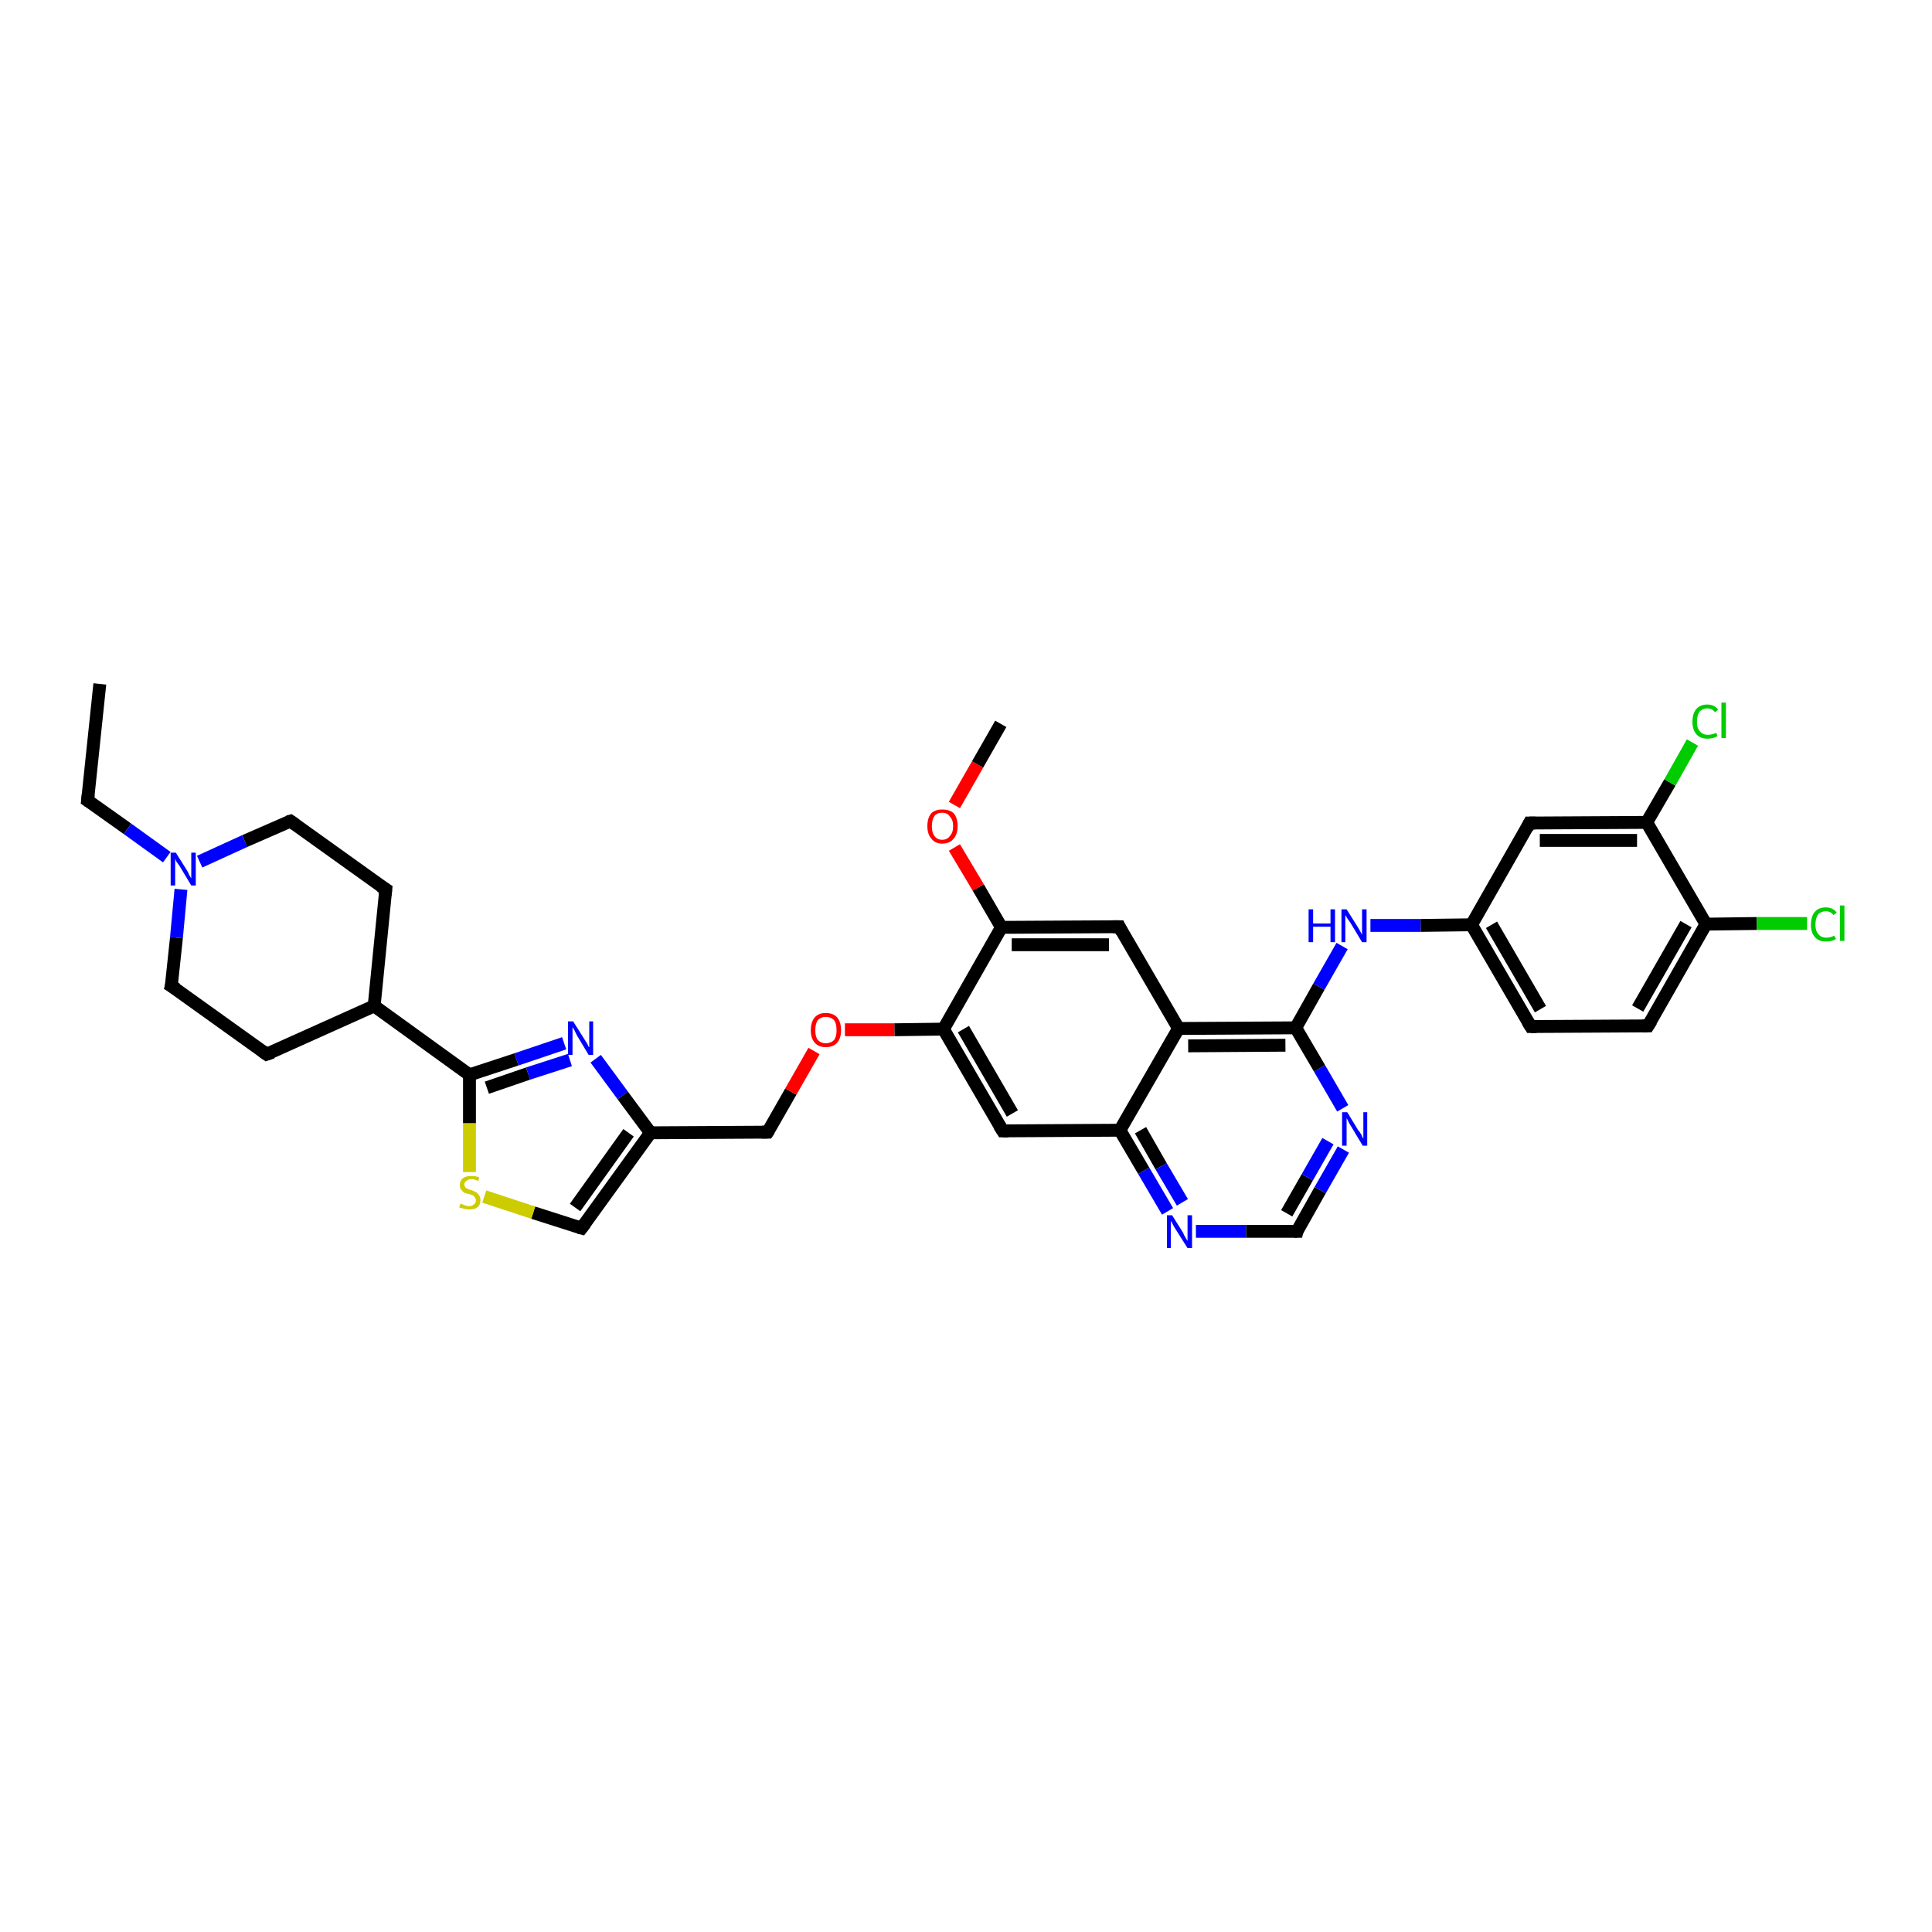 <?xml version='1.0' encoding='iso-8859-1'?>
<svg version='1.1' baseProfile='full'
              xmlns='http://www.w3.org/2000/svg'
                      xmlns:rdkit='http://www.rdkit.org/xml'
                      xmlns:xlink='http://www.w3.org/1999/xlink'
                  xml:space='preserve'
width='300px' height='300px' viewBox='0 0 300 300'>
<!-- END OF HEADER -->
<rect style='opacity:1.0;fill:#FFFFFF;stroke:none' width='300.0' height='300.0' x='0.0' y='0.0'> </rect>
<path class='bond-0 atom-0 atom-1' d='M 15.5,106.2 L 13.6,124.3' style='fill:none;fill-rule:evenodd;stroke:#000000;stroke-width:2.0px;stroke-linecap:butt;stroke-linejoin:miter;stroke-opacity:1' />
<path class='bond-1 atom-1 atom-2' d='M 13.6,124.3 L 19.8,128.7' style='fill:none;fill-rule:evenodd;stroke:#000000;stroke-width:2.0px;stroke-linecap:butt;stroke-linejoin:miter;stroke-opacity:1' />
<path class='bond-1 atom-1 atom-2' d='M 19.8,128.7 L 25.9,133.1' style='fill:none;fill-rule:evenodd;stroke:#0000FF;stroke-width:2.0px;stroke-linecap:butt;stroke-linejoin:miter;stroke-opacity:1' />
<path class='bond-2 atom-2 atom-3' d='M 31.0,133.8 L 38.0,130.6' style='fill:none;fill-rule:evenodd;stroke:#0000FF;stroke-width:2.0px;stroke-linecap:butt;stroke-linejoin:miter;stroke-opacity:1' />
<path class='bond-2 atom-2 atom-3' d='M 38.0,130.6 L 45.1,127.5' style='fill:none;fill-rule:evenodd;stroke:#000000;stroke-width:2.0px;stroke-linecap:butt;stroke-linejoin:miter;stroke-opacity:1' />
<path class='bond-3 atom-3 atom-4' d='M 45.1,127.5 L 59.9,138.1' style='fill:none;fill-rule:evenodd;stroke:#000000;stroke-width:2.0px;stroke-linecap:butt;stroke-linejoin:miter;stroke-opacity:1' />
<path class='bond-4 atom-4 atom-5' d='M 59.9,138.1 L 58.1,156.2' style='fill:none;fill-rule:evenodd;stroke:#000000;stroke-width:2.0px;stroke-linecap:butt;stroke-linejoin:miter;stroke-opacity:1' />
<path class='bond-5 atom-5 atom-6' d='M 58.1,156.2 L 41.4,163.7' style='fill:none;fill-rule:evenodd;stroke:#000000;stroke-width:2.0px;stroke-linecap:butt;stroke-linejoin:miter;stroke-opacity:1' />
<path class='bond-6 atom-6 atom-7' d='M 41.4,163.7 L 26.6,153.1' style='fill:none;fill-rule:evenodd;stroke:#000000;stroke-width:2.0px;stroke-linecap:butt;stroke-linejoin:miter;stroke-opacity:1' />
<path class='bond-7 atom-5 atom-8' d='M 58.1,156.2 L 72.9,166.9' style='fill:none;fill-rule:evenodd;stroke:#000000;stroke-width:2.0px;stroke-linecap:butt;stroke-linejoin:miter;stroke-opacity:1' />
<path class='bond-8 atom-8 atom-9' d='M 72.9,166.9 L 80.2,164.5' style='fill:none;fill-rule:evenodd;stroke:#000000;stroke-width:2.0px;stroke-linecap:butt;stroke-linejoin:miter;stroke-opacity:1' />
<path class='bond-8 atom-8 atom-9' d='M 80.2,164.5 L 87.6,162.0' style='fill:none;fill-rule:evenodd;stroke:#0000FF;stroke-width:2.0px;stroke-linecap:butt;stroke-linejoin:miter;stroke-opacity:1' />
<path class='bond-8 atom-8 atom-9' d='M 75.6,168.9 L 82.0,166.7' style='fill:none;fill-rule:evenodd;stroke:#000000;stroke-width:2.0px;stroke-linecap:butt;stroke-linejoin:miter;stroke-opacity:1' />
<path class='bond-8 atom-8 atom-9' d='M 82.0,166.7 L 88.5,164.6' style='fill:none;fill-rule:evenodd;stroke:#0000FF;stroke-width:2.0px;stroke-linecap:butt;stroke-linejoin:miter;stroke-opacity:1' />
<path class='bond-9 atom-9 atom-10' d='M 92.5,164.4 L 96.7,170.1' style='fill:none;fill-rule:evenodd;stroke:#0000FF;stroke-width:2.0px;stroke-linecap:butt;stroke-linejoin:miter;stroke-opacity:1' />
<path class='bond-9 atom-9 atom-10' d='M 96.7,170.1 L 101.0,175.9' style='fill:none;fill-rule:evenodd;stroke:#000000;stroke-width:2.0px;stroke-linecap:butt;stroke-linejoin:miter;stroke-opacity:1' />
<path class='bond-10 atom-10 atom-11' d='M 101.0,175.9 L 119.2,175.8' style='fill:none;fill-rule:evenodd;stroke:#000000;stroke-width:2.0px;stroke-linecap:butt;stroke-linejoin:miter;stroke-opacity:1' />
<path class='bond-11 atom-11 atom-12' d='M 119.2,175.8 L 122.8,169.5' style='fill:none;fill-rule:evenodd;stroke:#000000;stroke-width:2.0px;stroke-linecap:butt;stroke-linejoin:miter;stroke-opacity:1' />
<path class='bond-11 atom-11 atom-12' d='M 122.8,169.5 L 126.4,163.2' style='fill:none;fill-rule:evenodd;stroke:#FF0000;stroke-width:2.0px;stroke-linecap:butt;stroke-linejoin:miter;stroke-opacity:1' />
<path class='bond-12 atom-12 atom-13' d='M 131.2,159.9 L 138.9,159.9' style='fill:none;fill-rule:evenodd;stroke:#FF0000;stroke-width:2.0px;stroke-linecap:butt;stroke-linejoin:miter;stroke-opacity:1' />
<path class='bond-12 atom-12 atom-13' d='M 138.9,159.9 L 146.5,159.8' style='fill:none;fill-rule:evenodd;stroke:#000000;stroke-width:2.0px;stroke-linecap:butt;stroke-linejoin:miter;stroke-opacity:1' />
<path class='bond-13 atom-13 atom-14' d='M 146.5,159.8 L 155.7,175.6' style='fill:none;fill-rule:evenodd;stroke:#000000;stroke-width:2.0px;stroke-linecap:butt;stroke-linejoin:miter;stroke-opacity:1' />
<path class='bond-13 atom-13 atom-14' d='M 149.6,159.8 L 157.2,172.9' style='fill:none;fill-rule:evenodd;stroke:#000000;stroke-width:2.0px;stroke-linecap:butt;stroke-linejoin:miter;stroke-opacity:1' />
<path class='bond-14 atom-14 atom-15' d='M 155.7,175.6 L 173.9,175.5' style='fill:none;fill-rule:evenodd;stroke:#000000;stroke-width:2.0px;stroke-linecap:butt;stroke-linejoin:miter;stroke-opacity:1' />
<path class='bond-15 atom-15 atom-16' d='M 173.9,175.5 L 177.6,181.8' style='fill:none;fill-rule:evenodd;stroke:#000000;stroke-width:2.0px;stroke-linecap:butt;stroke-linejoin:miter;stroke-opacity:1' />
<path class='bond-15 atom-15 atom-16' d='M 177.6,181.8 L 181.3,188.1' style='fill:none;fill-rule:evenodd;stroke:#0000FF;stroke-width:2.0px;stroke-linecap:butt;stroke-linejoin:miter;stroke-opacity:1' />
<path class='bond-15 atom-15 atom-16' d='M 177.1,175.5 L 180.3,181.1' style='fill:none;fill-rule:evenodd;stroke:#000000;stroke-width:2.0px;stroke-linecap:butt;stroke-linejoin:miter;stroke-opacity:1' />
<path class='bond-15 atom-15 atom-16' d='M 180.3,181.1 L 183.6,186.7' style='fill:none;fill-rule:evenodd;stroke:#0000FF;stroke-width:2.0px;stroke-linecap:butt;stroke-linejoin:miter;stroke-opacity:1' />
<path class='bond-16 atom-16 atom-17' d='M 185.7,191.2 L 193.5,191.2' style='fill:none;fill-rule:evenodd;stroke:#0000FF;stroke-width:2.0px;stroke-linecap:butt;stroke-linejoin:miter;stroke-opacity:1' />
<path class='bond-16 atom-16 atom-17' d='M 193.5,191.2 L 201.4,191.2' style='fill:none;fill-rule:evenodd;stroke:#000000;stroke-width:2.0px;stroke-linecap:butt;stroke-linejoin:miter;stroke-opacity:1' />
<path class='bond-17 atom-17 atom-18' d='M 201.4,191.2 L 205.0,184.8' style='fill:none;fill-rule:evenodd;stroke:#000000;stroke-width:2.0px;stroke-linecap:butt;stroke-linejoin:miter;stroke-opacity:1' />
<path class='bond-17 atom-17 atom-18' d='M 205.0,184.8 L 208.6,178.5' style='fill:none;fill-rule:evenodd;stroke:#0000FF;stroke-width:2.0px;stroke-linecap:butt;stroke-linejoin:miter;stroke-opacity:1' />
<path class='bond-17 atom-17 atom-18' d='M 199.8,188.4 L 203.0,182.8' style='fill:none;fill-rule:evenodd;stroke:#000000;stroke-width:2.0px;stroke-linecap:butt;stroke-linejoin:miter;stroke-opacity:1' />
<path class='bond-17 atom-17 atom-18' d='M 203.0,182.8 L 206.2,177.2' style='fill:none;fill-rule:evenodd;stroke:#0000FF;stroke-width:2.0px;stroke-linecap:butt;stroke-linejoin:miter;stroke-opacity:1' />
<path class='bond-18 atom-18 atom-19' d='M 208.5,172.1 L 204.9,165.9' style='fill:none;fill-rule:evenodd;stroke:#0000FF;stroke-width:2.0px;stroke-linecap:butt;stroke-linejoin:miter;stroke-opacity:1' />
<path class='bond-18 atom-18 atom-19' d='M 204.9,165.9 L 201.2,159.6' style='fill:none;fill-rule:evenodd;stroke:#000000;stroke-width:2.0px;stroke-linecap:butt;stroke-linejoin:miter;stroke-opacity:1' />
<path class='bond-19 atom-19 atom-20' d='M 201.2,159.6 L 204.8,153.2' style='fill:none;fill-rule:evenodd;stroke:#000000;stroke-width:2.0px;stroke-linecap:butt;stroke-linejoin:miter;stroke-opacity:1' />
<path class='bond-19 atom-19 atom-20' d='M 204.8,153.2 L 208.4,146.9' style='fill:none;fill-rule:evenodd;stroke:#0000FF;stroke-width:2.0px;stroke-linecap:butt;stroke-linejoin:miter;stroke-opacity:1' />
<path class='bond-20 atom-20 atom-21' d='M 212.8,143.7 L 220.6,143.7' style='fill:none;fill-rule:evenodd;stroke:#0000FF;stroke-width:2.0px;stroke-linecap:butt;stroke-linejoin:miter;stroke-opacity:1' />
<path class='bond-20 atom-20 atom-21' d='M 220.6,143.7 L 228.5,143.6' style='fill:none;fill-rule:evenodd;stroke:#000000;stroke-width:2.0px;stroke-linecap:butt;stroke-linejoin:miter;stroke-opacity:1' />
<path class='bond-21 atom-21 atom-22' d='M 228.5,143.6 L 237.7,159.4' style='fill:none;fill-rule:evenodd;stroke:#000000;stroke-width:2.0px;stroke-linecap:butt;stroke-linejoin:miter;stroke-opacity:1' />
<path class='bond-21 atom-21 atom-22' d='M 231.6,143.6 L 239.2,156.7' style='fill:none;fill-rule:evenodd;stroke:#000000;stroke-width:2.0px;stroke-linecap:butt;stroke-linejoin:miter;stroke-opacity:1' />
<path class='bond-22 atom-22 atom-23' d='M 237.7,159.4 L 255.9,159.3' style='fill:none;fill-rule:evenodd;stroke:#000000;stroke-width:2.0px;stroke-linecap:butt;stroke-linejoin:miter;stroke-opacity:1' />
<path class='bond-23 atom-23 atom-24' d='M 255.9,159.3 L 264.9,143.5' style='fill:none;fill-rule:evenodd;stroke:#000000;stroke-width:2.0px;stroke-linecap:butt;stroke-linejoin:miter;stroke-opacity:1' />
<path class='bond-23 atom-23 atom-24' d='M 254.3,156.6 L 261.8,143.5' style='fill:none;fill-rule:evenodd;stroke:#000000;stroke-width:2.0px;stroke-linecap:butt;stroke-linejoin:miter;stroke-opacity:1' />
<path class='bond-24 atom-24 atom-25' d='M 264.9,143.5 L 272.8,143.4' style='fill:none;fill-rule:evenodd;stroke:#000000;stroke-width:2.0px;stroke-linecap:butt;stroke-linejoin:miter;stroke-opacity:1' />
<path class='bond-24 atom-24 atom-25' d='M 272.8,143.4 L 280.6,143.4' style='fill:none;fill-rule:evenodd;stroke:#00CC00;stroke-width:2.0px;stroke-linecap:butt;stroke-linejoin:miter;stroke-opacity:1' />
<path class='bond-25 atom-24 atom-26' d='M 264.9,143.5 L 255.7,127.7' style='fill:none;fill-rule:evenodd;stroke:#000000;stroke-width:2.0px;stroke-linecap:butt;stroke-linejoin:miter;stroke-opacity:1' />
<path class='bond-26 atom-26 atom-27' d='M 255.7,127.7 L 259.3,121.5' style='fill:none;fill-rule:evenodd;stroke:#000000;stroke-width:2.0px;stroke-linecap:butt;stroke-linejoin:miter;stroke-opacity:1' />
<path class='bond-26 atom-26 atom-27' d='M 259.3,121.5 L 262.8,115.3' style='fill:none;fill-rule:evenodd;stroke:#00CC00;stroke-width:2.0px;stroke-linecap:butt;stroke-linejoin:miter;stroke-opacity:1' />
<path class='bond-27 atom-26 atom-28' d='M 255.7,127.7 L 237.5,127.8' style='fill:none;fill-rule:evenodd;stroke:#000000;stroke-width:2.0px;stroke-linecap:butt;stroke-linejoin:miter;stroke-opacity:1' />
<path class='bond-27 atom-26 atom-28' d='M 254.2,130.5 L 239.1,130.5' style='fill:none;fill-rule:evenodd;stroke:#000000;stroke-width:2.0px;stroke-linecap:butt;stroke-linejoin:miter;stroke-opacity:1' />
<path class='bond-28 atom-19 atom-29' d='M 201.2,159.6 L 183.0,159.7' style='fill:none;fill-rule:evenodd;stroke:#000000;stroke-width:2.0px;stroke-linecap:butt;stroke-linejoin:miter;stroke-opacity:1' />
<path class='bond-28 atom-19 atom-29' d='M 199.6,162.3 L 184.5,162.4' style='fill:none;fill-rule:evenodd;stroke:#000000;stroke-width:2.0px;stroke-linecap:butt;stroke-linejoin:miter;stroke-opacity:1' />
<path class='bond-29 atom-29 atom-30' d='M 183.0,159.7 L 173.8,143.9' style='fill:none;fill-rule:evenodd;stroke:#000000;stroke-width:2.0px;stroke-linecap:butt;stroke-linejoin:miter;stroke-opacity:1' />
<path class='bond-30 atom-30 atom-31' d='M 173.8,143.9 L 155.5,144.0' style='fill:none;fill-rule:evenodd;stroke:#000000;stroke-width:2.0px;stroke-linecap:butt;stroke-linejoin:miter;stroke-opacity:1' />
<path class='bond-30 atom-30 atom-31' d='M 172.2,146.7 L 157.1,146.7' style='fill:none;fill-rule:evenodd;stroke:#000000;stroke-width:2.0px;stroke-linecap:butt;stroke-linejoin:miter;stroke-opacity:1' />
<path class='bond-31 atom-31 atom-32' d='M 155.5,144.0 L 151.9,137.8' style='fill:none;fill-rule:evenodd;stroke:#000000;stroke-width:2.0px;stroke-linecap:butt;stroke-linejoin:miter;stroke-opacity:1' />
<path class='bond-31 atom-31 atom-32' d='M 151.9,137.8 L 148.2,131.6' style='fill:none;fill-rule:evenodd;stroke:#FF0000;stroke-width:2.0px;stroke-linecap:butt;stroke-linejoin:miter;stroke-opacity:1' />
<path class='bond-32 atom-32 atom-33' d='M 148.2,125.0 L 151.8,118.7' style='fill:none;fill-rule:evenodd;stroke:#FF0000;stroke-width:2.0px;stroke-linecap:butt;stroke-linejoin:miter;stroke-opacity:1' />
<path class='bond-32 atom-32 atom-33' d='M 151.8,118.7 L 155.4,112.4' style='fill:none;fill-rule:evenodd;stroke:#000000;stroke-width:2.0px;stroke-linecap:butt;stroke-linejoin:miter;stroke-opacity:1' />
<path class='bond-33 atom-10 atom-34' d='M 101.0,175.9 L 90.3,190.7' style='fill:none;fill-rule:evenodd;stroke:#000000;stroke-width:2.0px;stroke-linecap:butt;stroke-linejoin:miter;stroke-opacity:1' />
<path class='bond-33 atom-10 atom-34' d='M 97.6,175.9 L 89.3,187.5' style='fill:none;fill-rule:evenodd;stroke:#000000;stroke-width:2.0px;stroke-linecap:butt;stroke-linejoin:miter;stroke-opacity:1' />
<path class='bond-34 atom-34 atom-35' d='M 90.3,190.7 L 82.8,188.3' style='fill:none;fill-rule:evenodd;stroke:#000000;stroke-width:2.0px;stroke-linecap:butt;stroke-linejoin:miter;stroke-opacity:1' />
<path class='bond-34 atom-34 atom-35' d='M 82.8,188.3 L 75.2,185.8' style='fill:none;fill-rule:evenodd;stroke:#CCCC00;stroke-width:2.0px;stroke-linecap:butt;stroke-linejoin:miter;stroke-opacity:1' />
<path class='bond-35 atom-7 atom-2' d='M 26.6,153.1 L 27.4,145.6' style='fill:none;fill-rule:evenodd;stroke:#000000;stroke-width:2.0px;stroke-linecap:butt;stroke-linejoin:miter;stroke-opacity:1' />
<path class='bond-35 atom-7 atom-2' d='M 27.4,145.6 L 28.1,138.1' style='fill:none;fill-rule:evenodd;stroke:#0000FF;stroke-width:2.0px;stroke-linecap:butt;stroke-linejoin:miter;stroke-opacity:1' />
<path class='bond-36 atom-35 atom-8' d='M 72.9,182.0 L 72.9,174.4' style='fill:none;fill-rule:evenodd;stroke:#CCCC00;stroke-width:2.0px;stroke-linecap:butt;stroke-linejoin:miter;stroke-opacity:1' />
<path class='bond-36 atom-35 atom-8' d='M 72.9,174.4 L 72.9,166.9' style='fill:none;fill-rule:evenodd;stroke:#000000;stroke-width:2.0px;stroke-linecap:butt;stroke-linejoin:miter;stroke-opacity:1' />
<path class='bond-37 atom-31 atom-13' d='M 155.5,144.0 L 146.5,159.8' style='fill:none;fill-rule:evenodd;stroke:#000000;stroke-width:2.0px;stroke-linecap:butt;stroke-linejoin:miter;stroke-opacity:1' />
<path class='bond-38 atom-29 atom-15' d='M 183.0,159.7 L 173.9,175.5' style='fill:none;fill-rule:evenodd;stroke:#000000;stroke-width:2.0px;stroke-linecap:butt;stroke-linejoin:miter;stroke-opacity:1' />
<path class='bond-39 atom-28 atom-21' d='M 237.5,127.8 L 228.5,143.6' style='fill:none;fill-rule:evenodd;stroke:#000000;stroke-width:2.0px;stroke-linecap:butt;stroke-linejoin:miter;stroke-opacity:1' />
<path d='M 13.7,123.4 L 13.6,124.3 L 13.9,124.5' style='fill:none;stroke:#000000;stroke-width:2.0px;stroke-linecap:butt;stroke-linejoin:miter;stroke-opacity:1;' />
<path d='M 44.7,127.6 L 45.1,127.5 L 45.8,128.0' style='fill:none;stroke:#000000;stroke-width:2.0px;stroke-linecap:butt;stroke-linejoin:miter;stroke-opacity:1;' />
<path d='M 59.1,137.6 L 59.9,138.1 L 59.8,139.0' style='fill:none;stroke:#000000;stroke-width:2.0px;stroke-linecap:butt;stroke-linejoin:miter;stroke-opacity:1;' />
<path d='M 42.3,163.4 L 41.4,163.7 L 40.7,163.2' style='fill:none;stroke:#000000;stroke-width:2.0px;stroke-linecap:butt;stroke-linejoin:miter;stroke-opacity:1;' />
<path d='M 27.4,153.6 L 26.6,153.1 L 26.7,152.7' style='fill:none;stroke:#000000;stroke-width:2.0px;stroke-linecap:butt;stroke-linejoin:miter;stroke-opacity:1;' />
<path d='M 118.3,175.8 L 119.2,175.8 L 119.4,175.5' style='fill:none;stroke:#000000;stroke-width:2.0px;stroke-linecap:butt;stroke-linejoin:miter;stroke-opacity:1;' />
<path d='M 155.2,174.8 L 155.7,175.6 L 156.6,175.6' style='fill:none;stroke:#000000;stroke-width:2.0px;stroke-linecap:butt;stroke-linejoin:miter;stroke-opacity:1;' />
<path d='M 201.0,191.2 L 201.4,191.2 L 201.5,190.8' style='fill:none;stroke:#000000;stroke-width:2.0px;stroke-linecap:butt;stroke-linejoin:miter;stroke-opacity:1;' />
<path d='M 237.2,158.6 L 237.7,159.4 L 238.6,159.4' style='fill:none;stroke:#000000;stroke-width:2.0px;stroke-linecap:butt;stroke-linejoin:miter;stroke-opacity:1;' />
<path d='M 255.0,159.3 L 255.9,159.3 L 256.4,158.5' style='fill:none;stroke:#000000;stroke-width:2.0px;stroke-linecap:butt;stroke-linejoin:miter;stroke-opacity:1;' />
<path d='M 238.4,127.8 L 237.5,127.8 L 237.1,128.6' style='fill:none;stroke:#000000;stroke-width:2.0px;stroke-linecap:butt;stroke-linejoin:miter;stroke-opacity:1;' />
<path d='M 174.2,144.7 L 173.8,143.9 L 172.8,143.9' style='fill:none;stroke:#000000;stroke-width:2.0px;stroke-linecap:butt;stroke-linejoin:miter;stroke-opacity:1;' />
<path d='M 90.9,189.9 L 90.3,190.7 L 89.9,190.6' style='fill:none;stroke:#000000;stroke-width:2.0px;stroke-linecap:butt;stroke-linejoin:miter;stroke-opacity:1;' />
<path class='atom-2' d='M 27.3 132.4
L 29.0 135.1
Q 29.2 135.4, 29.4 135.9
Q 29.7 136.4, 29.7 136.4
L 29.7 132.4
L 30.4 132.4
L 30.4 137.5
L 29.7 137.5
L 27.9 134.5
Q 27.7 134.2, 27.4 133.8
Q 27.2 133.4, 27.2 133.3
L 27.2 137.5
L 26.5 137.5
L 26.5 132.4
L 27.3 132.4
' fill='#0000FF'/>
<path class='atom-9' d='M 89.0 158.6
L 90.7 161.3
Q 90.9 161.6, 91.2 162.1
Q 91.4 162.6, 91.5 162.6
L 91.5 158.6
L 92.1 158.6
L 92.1 163.8
L 91.4 163.8
L 89.6 160.8
Q 89.4 160.4, 89.2 160.0
Q 89.0 159.6, 88.9 159.5
L 88.9 163.8
L 88.2 163.8
L 88.2 158.6
L 89.0 158.6
' fill='#0000FF'/>
<path class='atom-12' d='M 125.9 160.0
Q 125.9 158.7, 126.5 158.0
Q 127.1 157.3, 128.2 157.3
Q 129.4 157.3, 130.0 158.0
Q 130.6 158.7, 130.6 160.0
Q 130.6 161.2, 130.0 161.9
Q 129.4 162.6, 128.2 162.6
Q 127.1 162.6, 126.5 161.9
Q 125.9 161.2, 125.9 160.0
M 128.2 162.0
Q 129.0 162.0, 129.5 161.5
Q 129.9 161.0, 129.9 160.0
Q 129.9 158.9, 129.5 158.4
Q 129.0 157.9, 128.2 157.9
Q 127.5 157.9, 127.0 158.4
Q 126.6 158.9, 126.6 160.0
Q 126.6 161.0, 127.0 161.5
Q 127.5 162.0, 128.2 162.0
' fill='#FF0000'/>
<path class='atom-16' d='M 182.0 188.7
L 183.7 191.4
Q 183.8 191.7, 184.1 192.2
Q 184.4 192.7, 184.4 192.7
L 184.4 188.7
L 185.1 188.7
L 185.1 193.8
L 184.4 193.8
L 182.5 190.8
Q 182.3 190.5, 182.1 190.1
Q 181.9 189.7, 181.8 189.6
L 181.8 193.8
L 181.2 193.8
L 181.2 188.7
L 182.0 188.7
' fill='#0000FF'/>
<path class='atom-18' d='M 209.2 172.7
L 210.9 175.5
Q 211.1 175.7, 211.4 176.2
Q 211.6 176.7, 211.7 176.8
L 211.7 172.7
L 212.3 172.7
L 212.3 177.9
L 211.6 177.9
L 209.8 174.9
Q 209.6 174.6, 209.4 174.2
Q 209.2 173.8, 209.1 173.6
L 209.1 177.9
L 208.4 177.9
L 208.4 172.7
L 209.2 172.7
' fill='#0000FF'/>
<path class='atom-20' d='M 203.2 141.2
L 203.9 141.2
L 203.9 143.4
L 206.6 143.4
L 206.6 141.2
L 207.3 141.2
L 207.3 146.3
L 206.6 146.3
L 206.6 143.9
L 203.9 143.9
L 203.9 146.3
L 203.2 146.3
L 203.2 141.2
' fill='#0000FF'/>
<path class='atom-20' d='M 209.1 141.2
L 210.8 143.9
Q 211.0 144.2, 211.2 144.6
Q 211.5 145.1, 211.5 145.2
L 211.5 141.2
L 212.2 141.2
L 212.2 146.3
L 211.5 146.3
L 209.7 143.3
Q 209.5 143.0, 209.2 142.6
Q 209.0 142.2, 208.9 142.1
L 208.9 146.3
L 208.3 146.3
L 208.3 141.2
L 209.1 141.2
' fill='#0000FF'/>
<path class='atom-25' d='M 281.2 143.6
Q 281.2 142.3, 281.8 141.6
Q 282.4 140.9, 283.5 140.9
Q 284.6 140.9, 285.2 141.7
L 284.7 142.1
Q 284.3 141.5, 283.5 141.5
Q 282.8 141.5, 282.3 142.0
Q 281.9 142.6, 281.9 143.6
Q 281.9 144.6, 282.4 145.1
Q 282.8 145.6, 283.6 145.6
Q 284.2 145.6, 284.8 145.3
L 285.1 145.8
Q 284.8 146.0, 284.4 146.1
Q 284.0 146.2, 283.5 146.2
Q 282.4 146.2, 281.8 145.5
Q 281.2 144.8, 281.2 143.6
' fill='#00CC00'/>
<path class='atom-25' d='M 285.7 140.6
L 286.4 140.6
L 286.4 146.1
L 285.7 146.1
L 285.7 140.6
' fill='#00CC00'/>
<path class='atom-27' d='M 262.8 112.1
Q 262.8 110.8, 263.4 110.1
Q 264.0 109.4, 265.1 109.4
Q 266.2 109.4, 266.8 110.2
L 266.3 110.6
Q 265.9 110.0, 265.1 110.0
Q 264.4 110.0, 263.9 110.5
Q 263.5 111.1, 263.5 112.1
Q 263.5 113.1, 264.0 113.6
Q 264.4 114.1, 265.2 114.1
Q 265.8 114.1, 266.5 113.8
L 266.7 114.3
Q 266.4 114.5, 266.0 114.6
Q 265.6 114.7, 265.1 114.7
Q 264.0 114.7, 263.4 114.0
Q 262.8 113.3, 262.8 112.1
' fill='#00CC00'/>
<path class='atom-27' d='M 267.3 109.1
L 268.0 109.1
L 268.0 114.6
L 267.3 114.6
L 267.3 109.1
' fill='#00CC00'/>
<path class='atom-32' d='M 144.0 128.3
Q 144.0 127.0, 144.6 126.3
Q 145.2 125.7, 146.3 125.7
Q 147.5 125.7, 148.1 126.3
Q 148.7 127.0, 148.7 128.3
Q 148.7 129.5, 148.1 130.2
Q 147.5 131.0, 146.3 131.0
Q 145.2 131.0, 144.6 130.2
Q 144.0 129.5, 144.0 128.3
M 146.3 130.4
Q 147.1 130.4, 147.5 129.8
Q 148.0 129.3, 148.0 128.3
Q 148.0 127.3, 147.5 126.8
Q 147.1 126.2, 146.3 126.2
Q 145.5 126.2, 145.1 126.7
Q 144.7 127.3, 144.7 128.3
Q 144.7 129.3, 145.1 129.8
Q 145.5 130.4, 146.3 130.4
' fill='#FF0000'/>
<path class='atom-35' d='M 71.5 186.9
Q 71.6 186.9, 71.8 187.0
Q 72.0 187.1, 72.3 187.2
Q 72.6 187.3, 72.8 187.3
Q 73.3 187.3, 73.6 187.0
Q 73.9 186.8, 73.9 186.4
Q 73.9 186.1, 73.7 185.9
Q 73.6 185.7, 73.4 185.6
Q 73.2 185.5, 72.8 185.4
Q 72.3 185.3, 72.1 185.2
Q 71.8 185.0, 71.6 184.7
Q 71.4 184.5, 71.4 184.0
Q 71.4 183.4, 71.8 183.0
Q 72.3 182.6, 73.2 182.6
Q 73.8 182.6, 74.4 182.8
L 74.3 183.4
Q 73.7 183.1, 73.2 183.1
Q 72.7 183.1, 72.4 183.4
Q 72.1 183.6, 72.1 183.9
Q 72.1 184.2, 72.3 184.4
Q 72.4 184.5, 72.6 184.6
Q 72.8 184.7, 73.2 184.8
Q 73.7 185.0, 73.9 185.1
Q 74.2 185.3, 74.4 185.6
Q 74.6 185.9, 74.6 186.4
Q 74.6 187.1, 74.1 187.5
Q 73.7 187.8, 72.9 187.8
Q 72.4 187.8, 72.1 187.7
Q 71.7 187.6, 71.3 187.5
L 71.5 186.9
' fill='#CCCC00'/>
</svg>
